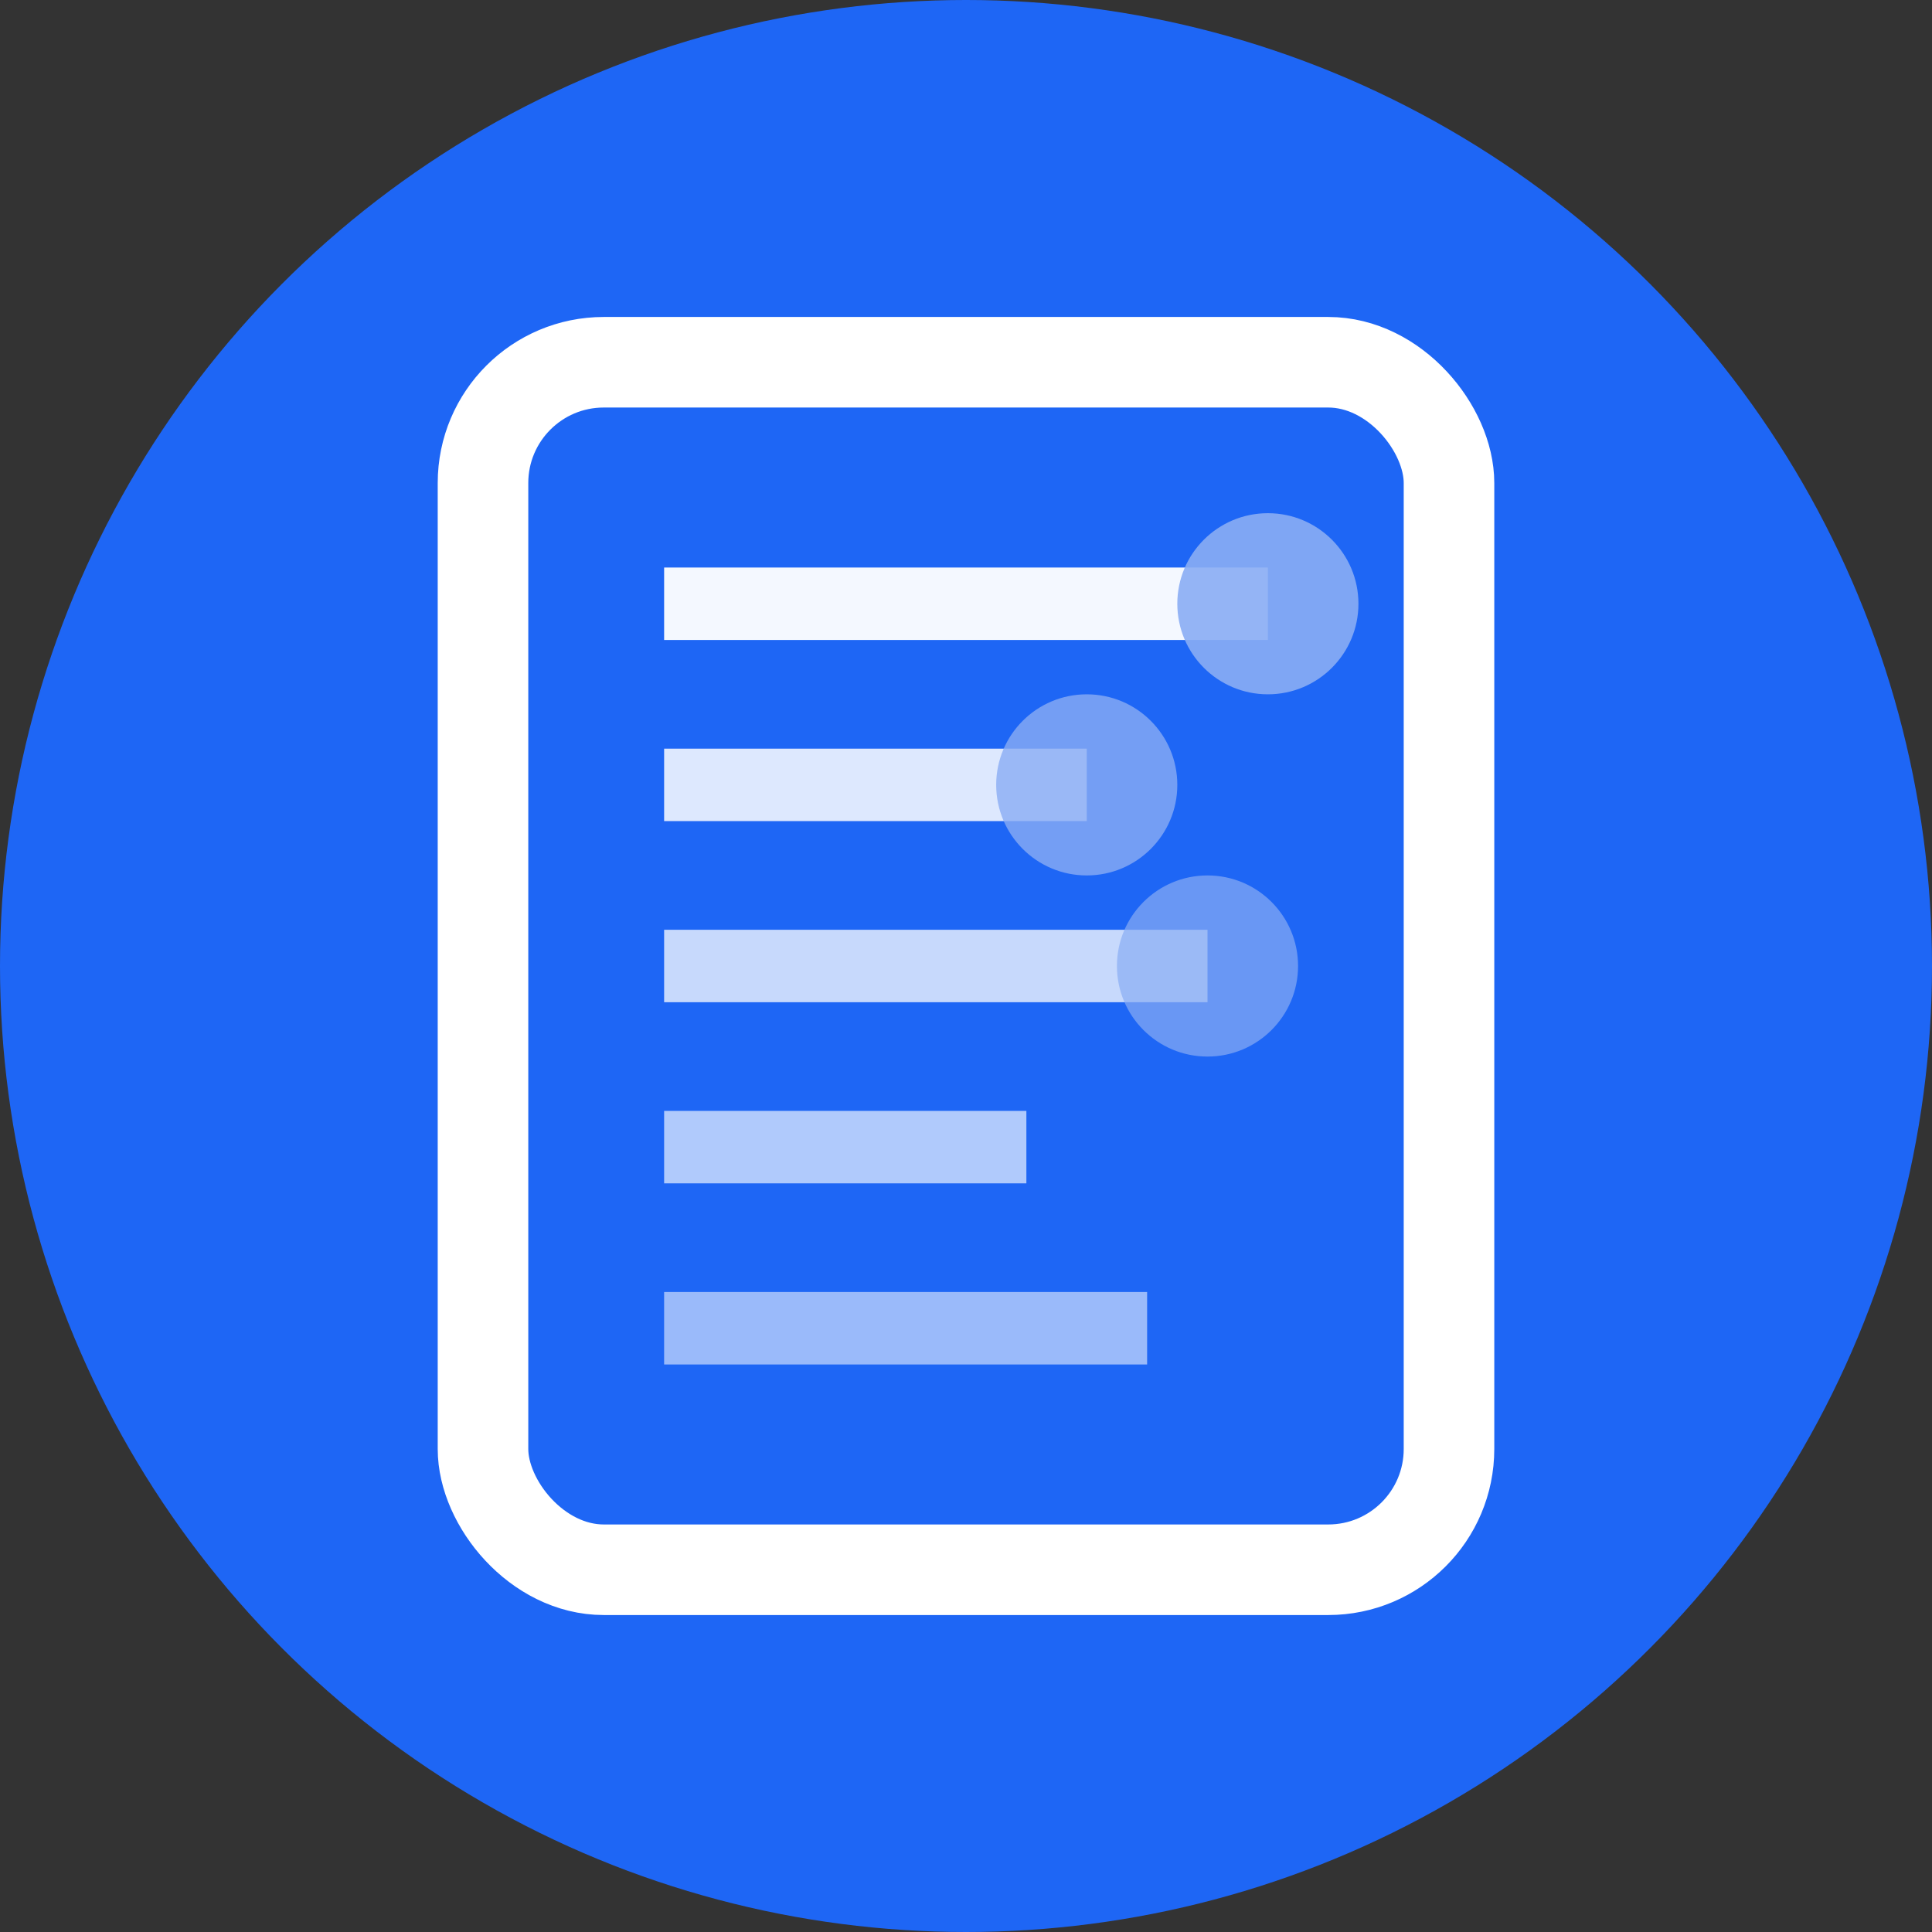 <svg width="32" height="32" viewBox="0 0 32 32" fill="none" xmlns="http://www.w3.org/2000/svg">
  <rect x="0" y="0" width="32" height="32" fill="#333333" stroke="none"/>
  <!-- Background Circle -->
  <circle cx="16" cy="16" r="16" fill="#1e66f5"/>
  
  <!-- Document/Structure Icon -->
  <g fill="white">
    <!-- Document outline -->
    <rect x="8" y="6" width="16" height="20" rx="2" fill="none" stroke="white" stroke-width="1.5"/>
    
    <!-- Structure lines representing extraction -->
    <line x1="11" y1="10" x2="21" y2="10" stroke="white" stroke-width="1.2" opacity="0.95"/>
    <line x1="11" y1="13" x2="18" y2="13" stroke="white" stroke-width="1.2" opacity="0.85"/>
    <line x1="11" y1="16" x2="20" y2="16" stroke="white" stroke-width="1.2" opacity="0.75"/>
    <line x1="11" y1="19" x2="17" y2="19" stroke="white" stroke-width="1.2" opacity="0.65"/>
    <line x1="11" y1="22" x2="19" y2="22" stroke="white" stroke-width="1.2" opacity="0.55"/>
    
    <!-- Small extraction indicators -->
    <circle cx="21" cy="10" r="1.5" fill="#8aadf4" opacity="0.9"/>
    <circle cx="18" cy="13" r="1.5" fill="#8aadf4" opacity="0.8"/>
    <circle cx="20" cy="16" r="1.5" fill="#8aadf4" opacity="0.7"/>
  </g>
</svg>